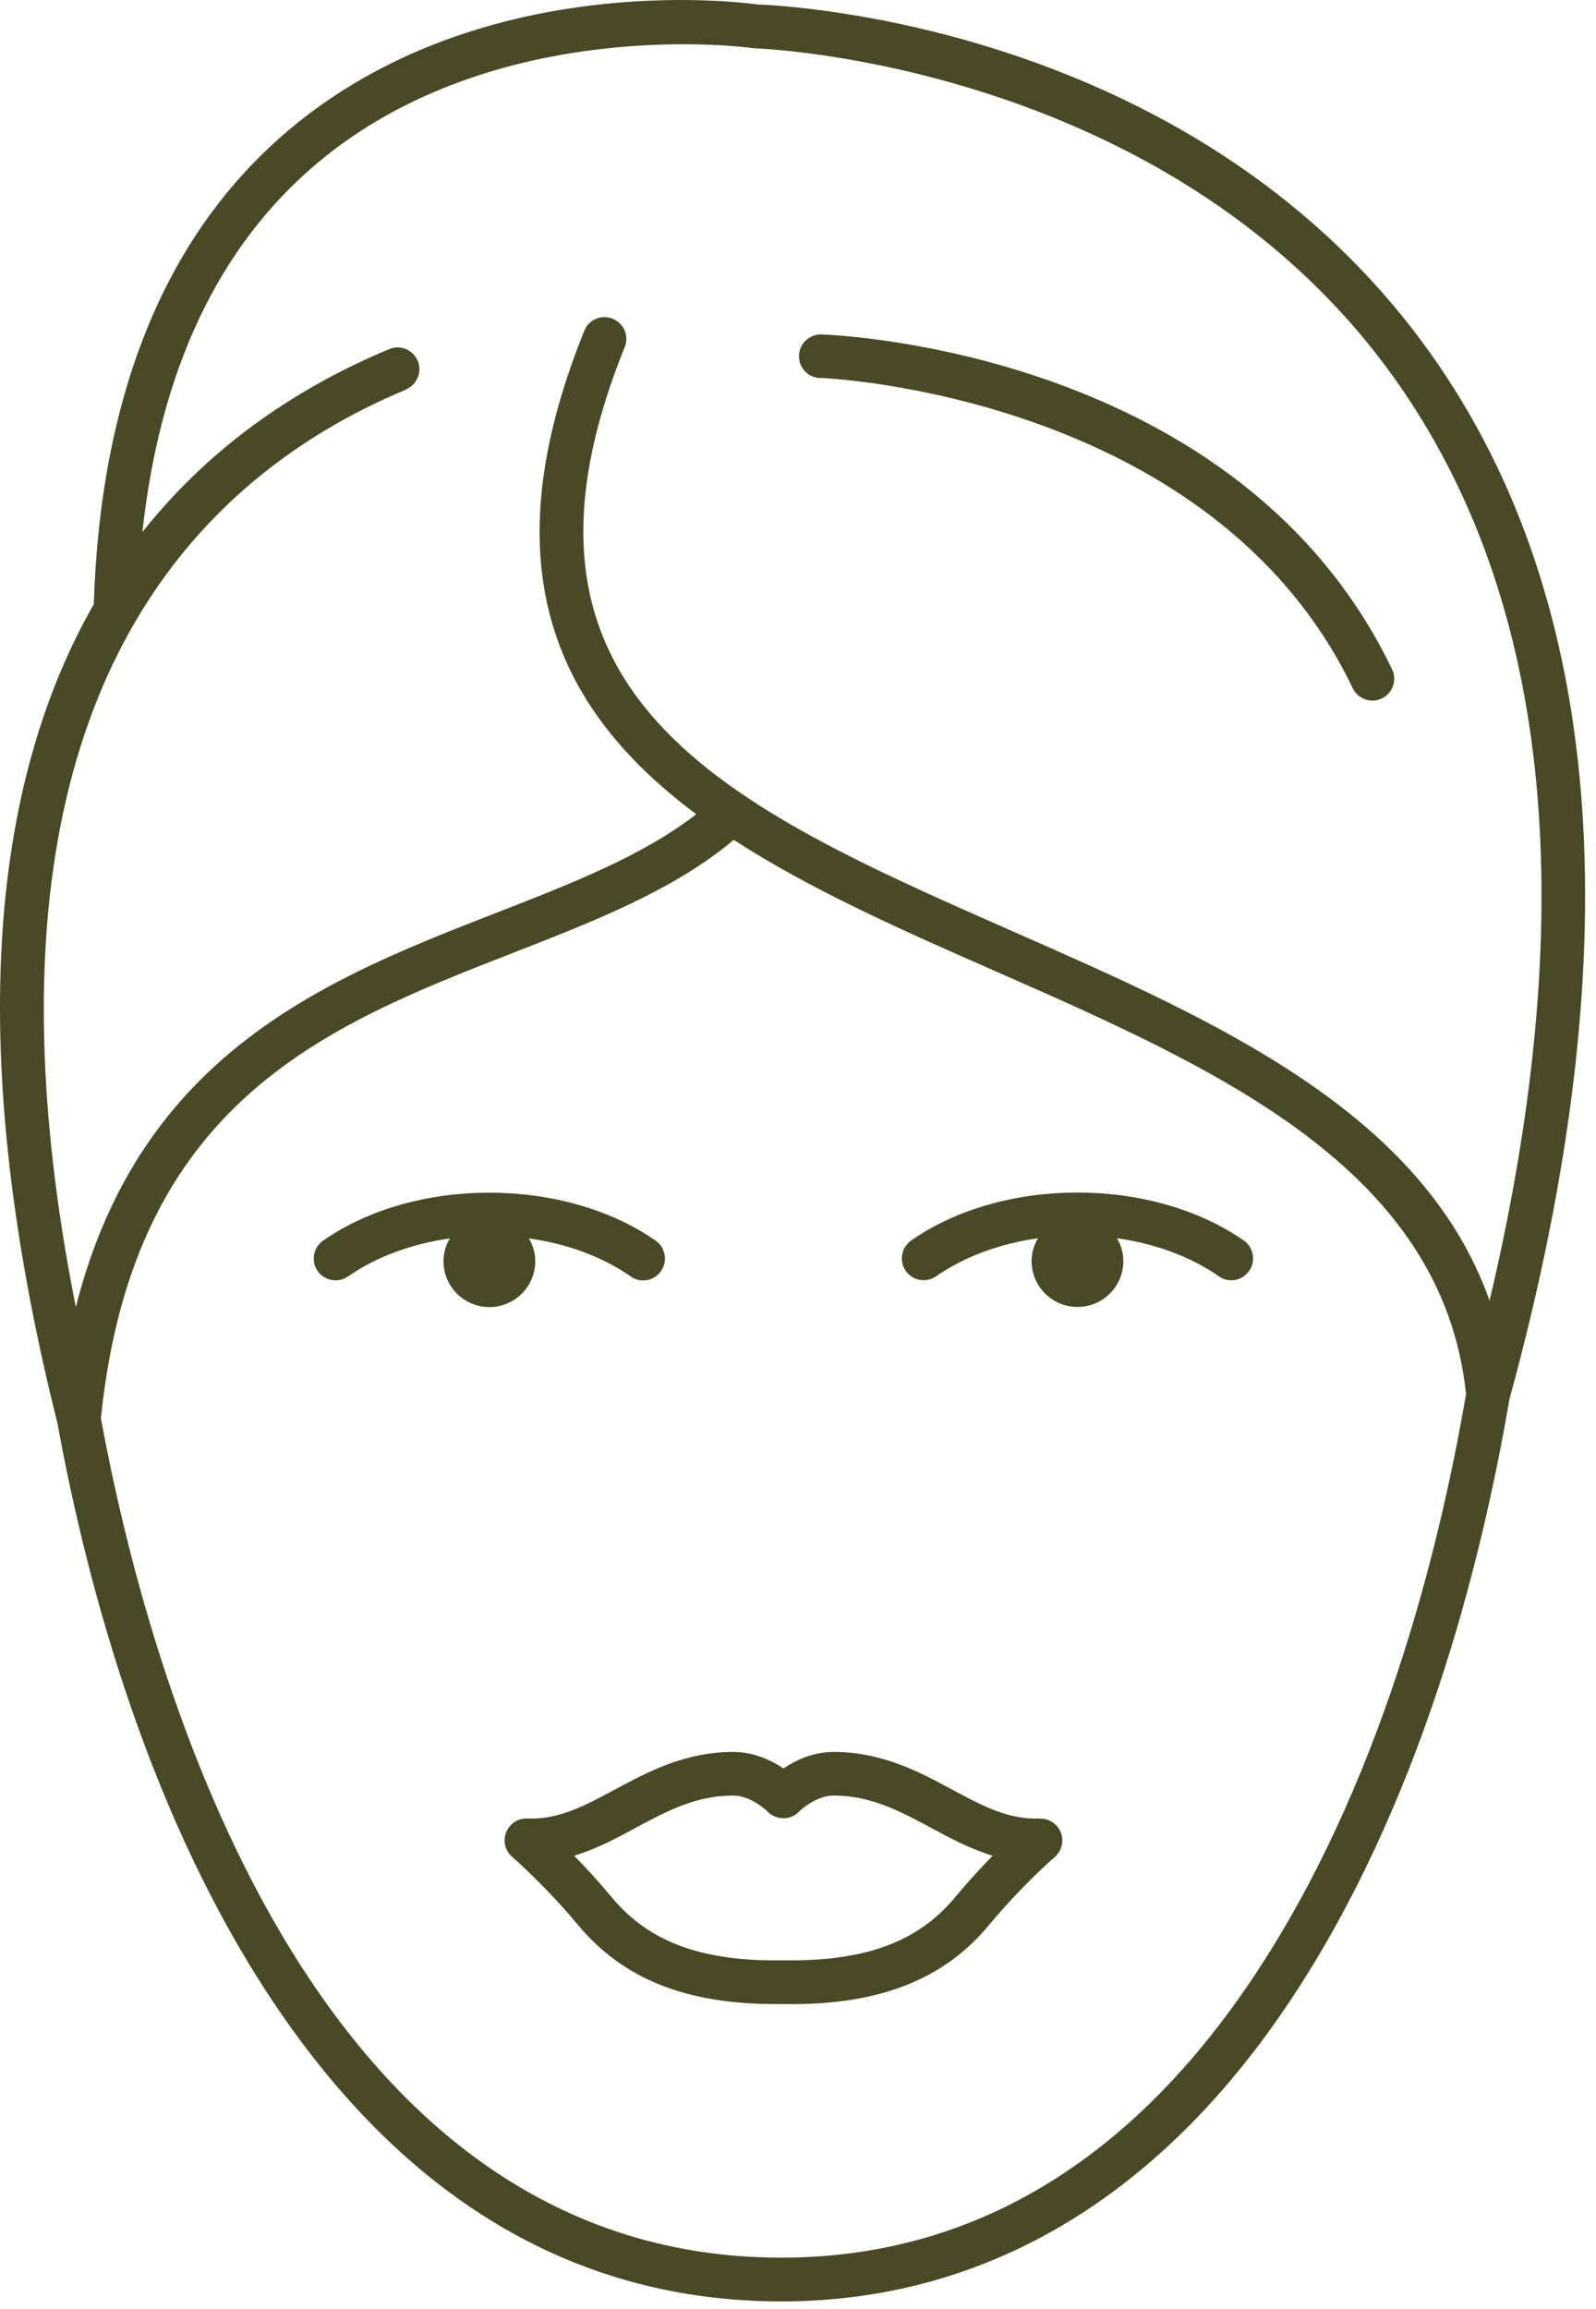 <svg width="112" height="162" viewBox="0 0 112 162" fill="none" xmlns="http://www.w3.org/2000/svg">
<path d="M37.561 88.484C37.561 87.894 37.391 87.354 37.111 86.884C39.731 87.254 42.231 88.134 44.261 89.554C44.531 89.744 44.831 89.834 45.131 89.834C45.611 89.834 46.091 89.604 46.391 89.174C46.871 88.484 46.701 87.524 46.011 87.044C39.571 82.554 29.101 82.554 22.671 87.044C21.981 87.524 21.811 88.484 22.291 89.174C22.771 89.864 23.731 90.034 24.421 89.554C26.451 88.144 28.951 87.254 31.571 86.884C31.291 87.354 31.121 87.904 31.121 88.484C31.121 90.254 32.561 91.704 34.341 91.704C36.121 91.704 37.561 90.264 37.561 88.484Z" fill="#494925"/>
<path d="M87.281 87.034C80.841 82.544 70.371 82.544 63.941 87.034C63.251 87.514 63.081 88.474 63.561 89.164C64.041 89.854 65.001 90.024 65.691 89.544C67.721 88.134 70.221 87.244 72.841 86.874C72.561 87.344 72.391 87.894 72.391 88.474C72.391 90.244 73.831 91.694 75.611 91.694C77.391 91.694 78.831 90.254 78.831 88.474C78.831 87.884 78.661 87.344 78.381 86.874C81.001 87.244 83.501 88.124 85.531 89.544C85.801 89.734 86.101 89.824 86.401 89.824C86.881 89.824 87.361 89.594 87.661 89.164C88.141 88.474 87.971 87.514 87.281 87.034Z" fill="#494925"/>
<path d="M99.781 23.964C83.321 1.774 55.301 0.394 53.161 0.314C51.541 0.094 33.591 -2.086 20.301 9.094C11.671 16.354 7.061 27.554 6.581 42.394C-0.179 54.224 -2.869 72.294 4.031 99.854C6.131 111.354 10.541 127.844 19.591 141.074C28.851 154.604 40.701 161.464 54.831 161.464C68.961 161.464 81.241 154.354 90.561 140.334C99.631 126.704 103.921 109.904 105.921 98.184C114.671 66.234 112.611 41.264 99.781 23.964ZM28.491 27.314C29.271 26.984 29.641 26.094 29.311 25.314C28.981 24.534 28.091 24.164 27.311 24.494C21.181 27.054 14.951 31.064 9.991 37.334C11.231 25.974 15.331 17.284 22.241 11.464C34.801 0.884 52.621 3.344 52.801 3.374C52.861 3.374 52.921 3.384 52.981 3.394C53.261 3.394 81.441 4.394 97.321 25.804C108.741 41.204 111.161 63.204 104.531 91.254C99.831 78.004 85.271 71.594 71.141 65.374C51.141 56.574 33.881 48.974 43.841 24.354C44.161 23.574 43.781 22.674 42.991 22.364C42.201 22.044 41.311 22.424 41.001 23.214C34.161 40.124 39.301 50.004 48.861 57.124C45.111 60.034 40.141 61.974 34.901 64.014C23.081 68.624 9.861 73.774 5.321 91.704C-2.929 50.184 13.071 33.764 28.491 27.334V27.314ZM88.011 138.634C79.291 151.744 68.121 158.394 54.831 158.394C21.581 158.394 10.381 117.404 7.081 99.514C9.341 77.254 22.901 71.964 36.021 66.844C41.811 64.584 47.291 62.444 51.491 58.924C56.951 62.464 63.471 65.334 69.911 68.164C85.301 74.934 101.211 81.944 102.881 97.804C100.921 109.224 96.751 125.504 88.011 138.634Z" fill="#494925"/>
<path d="M57.551 26.514C57.821 26.514 85.041 27.664 94.931 48.284C95.191 48.834 95.741 49.154 96.311 49.154C96.531 49.154 96.761 49.104 96.971 49.004C97.731 48.634 98.051 47.724 97.691 46.964C87.001 24.694 58.841 23.504 57.651 23.464C56.801 23.444 56.101 24.094 56.071 24.944C56.041 25.794 56.701 26.494 57.551 26.524V26.514Z" fill="#494925"/>
<path d="M72.951 127.584C70.751 127.674 68.921 126.684 66.811 125.554C64.511 124.314 61.901 122.914 58.501 122.914C57.041 122.914 55.801 123.514 54.981 124.074C54.151 123.514 52.921 122.914 51.461 122.914C48.061 122.914 45.461 124.314 43.151 125.554C41.031 126.694 39.201 127.674 37.011 127.584C36.361 127.554 35.761 127.944 35.521 128.554C35.281 129.164 35.451 129.854 35.941 130.274C35.961 130.294 38.261 132.284 40.581 135.074C43.721 138.834 48.131 140.604 54.411 140.604C54.591 140.604 54.771 140.604 54.961 140.604C61.561 140.714 66.161 138.954 69.381 135.084C71.701 132.294 73.991 130.304 74.021 130.284C74.511 129.854 74.681 129.164 74.441 128.564C74.201 127.954 73.611 127.574 72.951 127.594V127.584ZM67.021 133.114C64.401 136.264 60.691 137.624 54.951 137.534C49.261 137.624 45.551 136.264 42.931 133.114C42.001 131.994 41.081 131.004 40.291 130.194C41.831 129.734 43.231 128.984 44.601 128.244C46.771 127.074 48.831 125.974 51.451 125.974C52.521 125.974 53.571 126.794 53.871 127.104C54.161 127.404 54.551 127.564 54.971 127.564C55.381 127.584 55.781 127.404 56.071 127.104C56.381 126.784 57.431 125.974 58.501 125.974C61.131 125.974 63.181 127.084 65.351 128.244C66.721 128.984 68.111 129.734 69.661 130.194C68.871 131.004 67.951 131.994 67.021 133.114Z" fill="#494925"/>
</svg>
